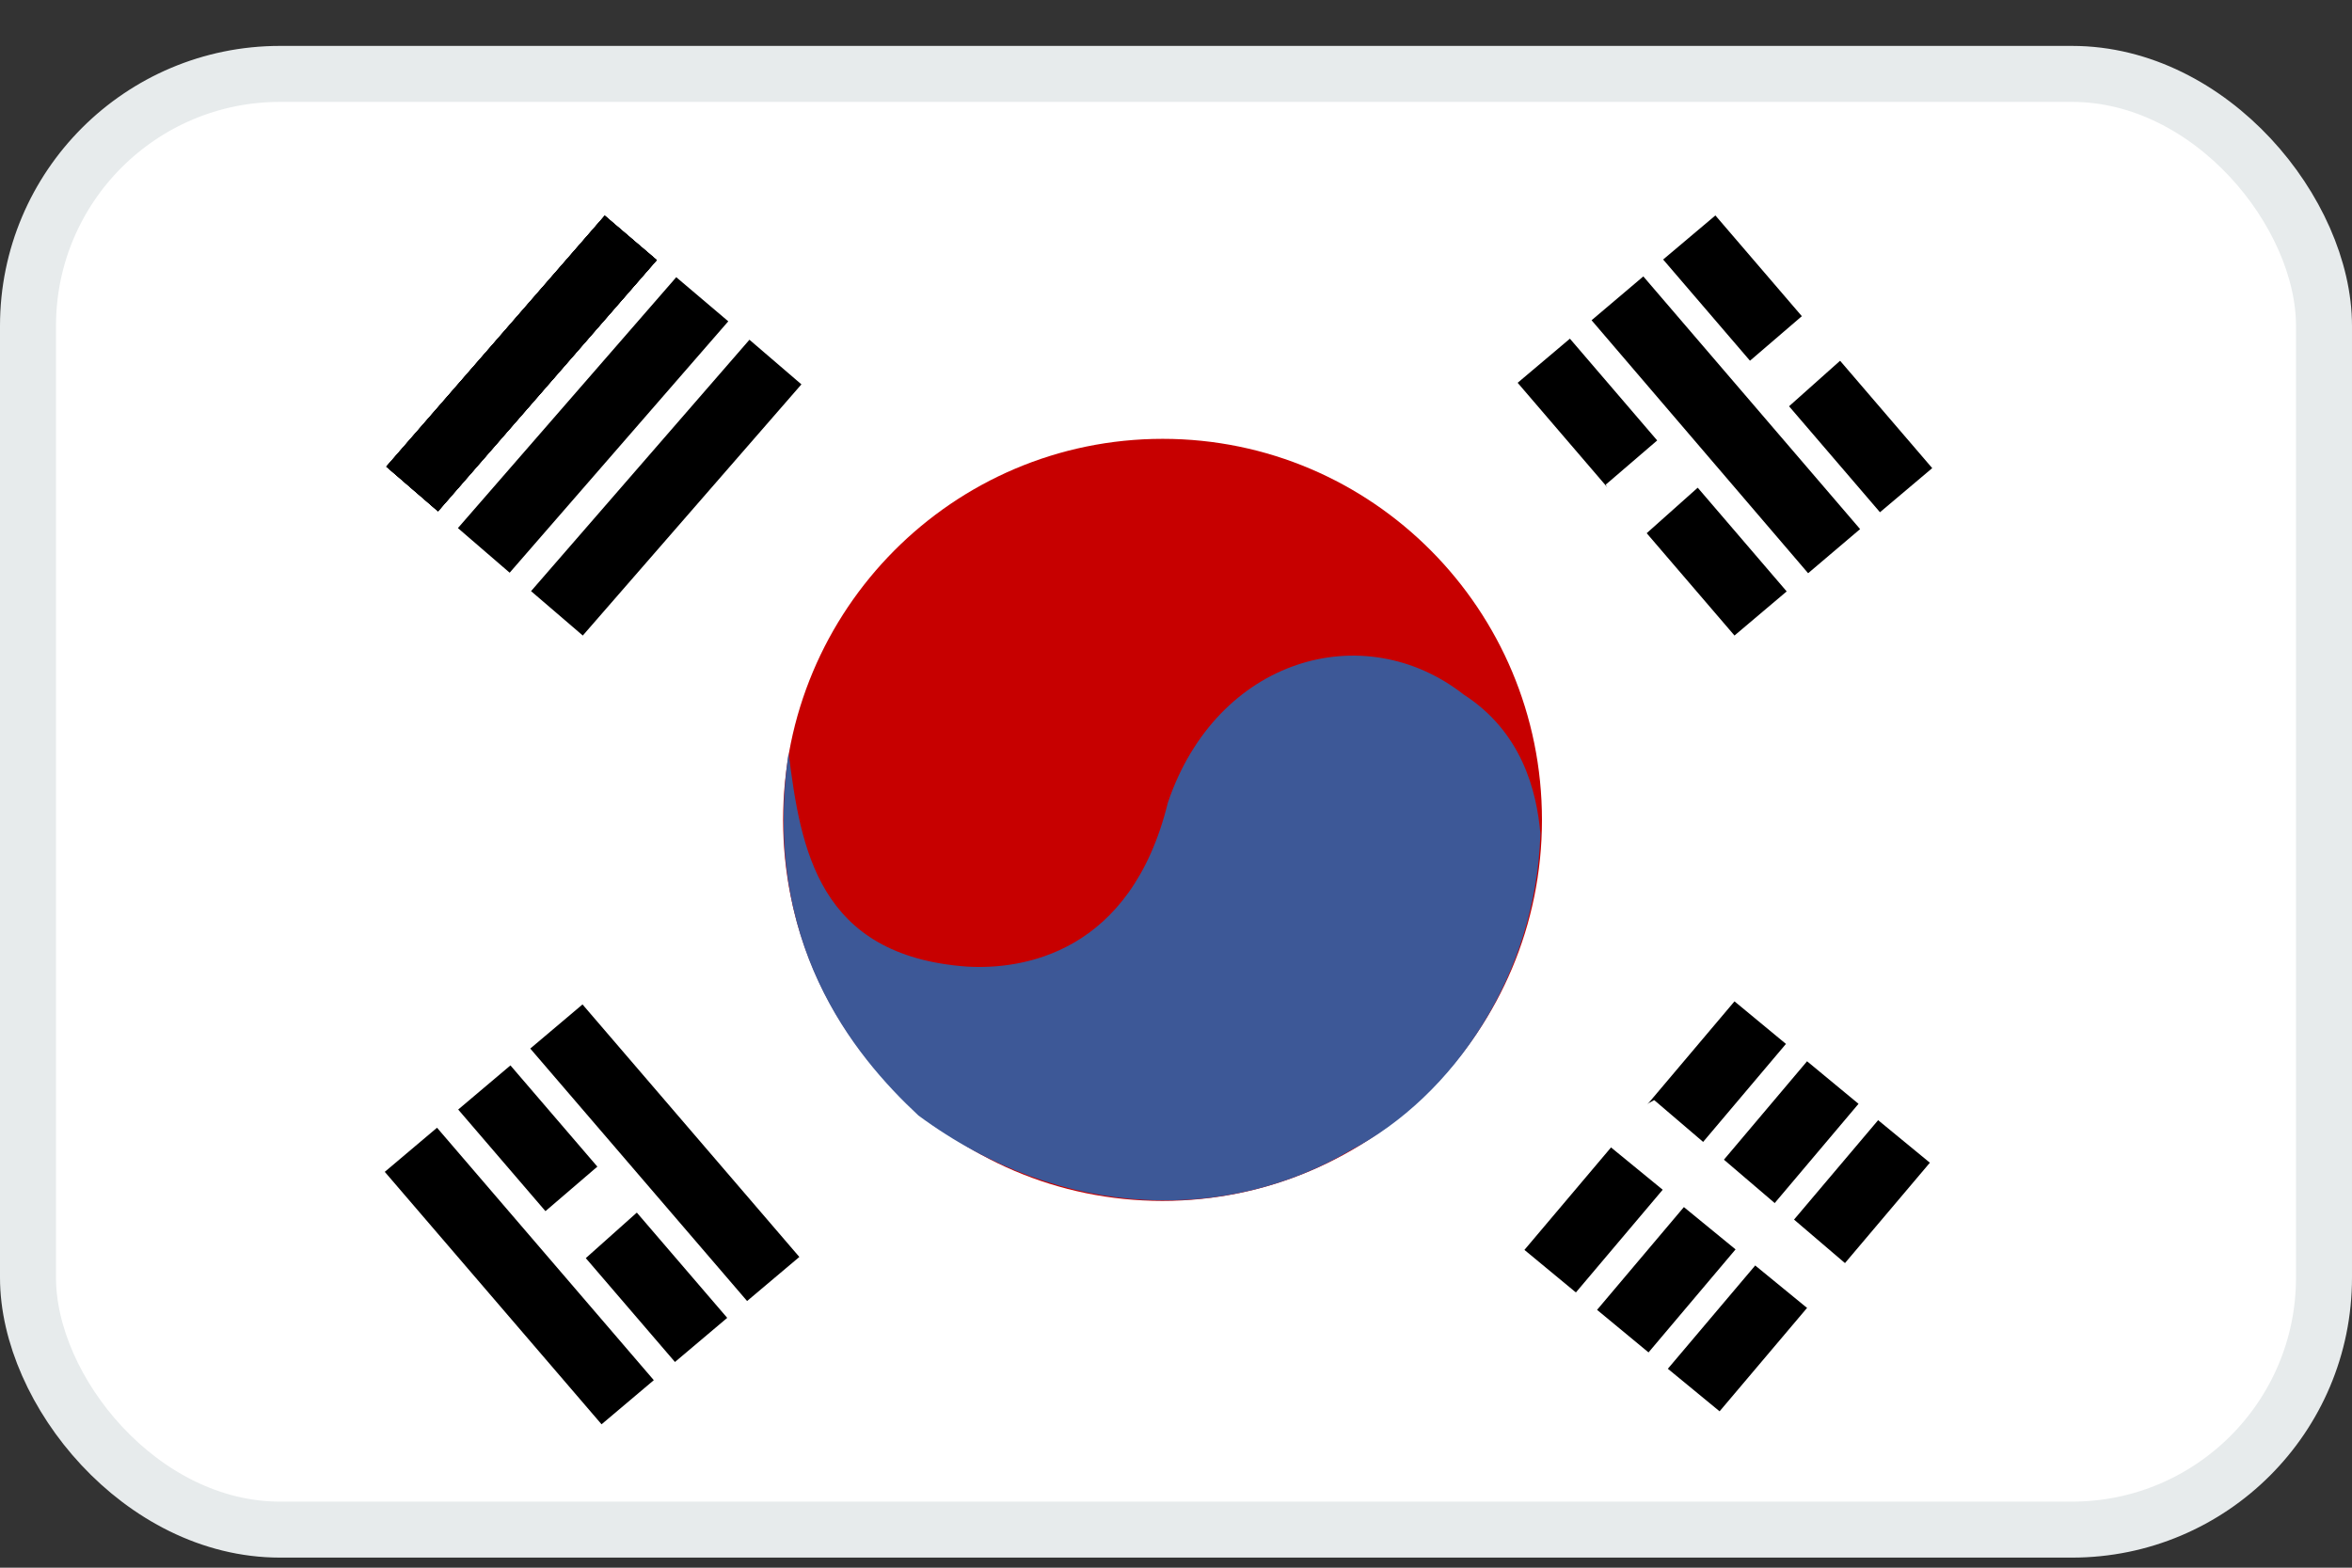 <svg width="42" height="28" viewBox="0 0 42 28" fill="none" xmlns="http://www.w3.org/2000/svg">
<rect x="0" y="0" width="42" height="28" fill="#333333" stroke="none"/>
<rect x="0.5" y="1.32" width="41" height="26" rx="4.5" fill="white"/>
<rect x="0.5" y="1.32" width="41" height="26" rx="4.5" stroke="#E7EBEC"/>
<mask id="mask0_102_1625" style="mask-type:luminance" maskUnits="userSpaceOnUse" x="4" y="2" width="33" height="25">
<path d="M4.735 2.457H36.579V26.184H4.735V2.457Z" fill="white"/>
</mask>
<g mask="url(#mask0_102_1625)">
<path fill-rule="evenodd" clip-rule="evenodd" d="M20.953 14.339C20.953 15.722 20.4 17.048 19.416 18.026C18.432 19.004 17.097 19.553 15.706 19.553C14.314 19.553 12.979 19.004 11.995 18.026C11.011 17.048 10.458 15.722 10.458 14.339C10.458 12.957 11.011 11.631 11.995 10.653C12.979 9.675 14.314 9.126 15.706 9.126C17.097 9.126 18.432 9.675 19.416 10.653C20.4 11.631 20.953 12.957 20.953 14.339Z" fill="white"/>
<path fill-rule="evenodd" clip-rule="evenodd" d="M27.535 14.646C27.535 18.399 24.503 21.449 20.757 21.449C17.012 21.449 13.984 18.399 13.984 14.646C13.984 10.892 17.016 7.838 20.762 7.838C24.508 7.838 27.535 10.892 27.535 14.646Z" fill="#C70000"/>
<path fill-rule="evenodd" clip-rule="evenodd" d="M6.899 8.334L10.799 3.853L11.727 4.645L7.822 9.131L6.899 8.334ZM8.177 9.432L12.076 4.951L13.005 5.739L9.101 10.229L8.177 9.432Z" fill="black"/>
<path fill-rule="evenodd" clip-rule="evenodd" d="M6.899 8.334L10.799 3.853L11.727 4.645L7.822 9.131L6.899 8.334Z" fill="black"/>
<path fill-rule="evenodd" clip-rule="evenodd" d="M6.899 8.334L10.799 3.853L11.727 4.645L7.822 9.131L6.899 8.334ZM9.483 10.558L13.383 6.068L14.311 6.865L10.407 11.351L9.483 10.558Z" fill="black"/>
<path fill-rule="evenodd" clip-rule="evenodd" d="M6.899 8.334L10.799 3.853L11.727 4.645L7.822 9.131L6.899 8.334Z" fill="black"/>
<path fill-rule="evenodd" clip-rule="evenodd" d="M6.899 8.334L10.799 3.852L11.727 4.645L7.822 9.131L6.899 8.334ZM30.632 3.848L34.504 8.361L33.571 9.149L29.699 4.635L30.632 3.848ZM28.034 6.049L31.905 10.563L30.973 11.351L27.101 6.837L28.034 6.049Z" fill="black"/>
<path fill-rule="evenodd" clip-rule="evenodd" d="M28.682 8.649L32.339 5.507L33.025 6.295L29.107 9.789L28.673 8.649H28.682Z" fill="white"/>
<path fill-rule="evenodd" clip-rule="evenodd" d="M33.188 19.715L29.438 24.155L28.519 23.395L32.269 18.955L33.188 19.715ZM29.345 4.937L33.216 9.45L32.288 10.238L28.421 5.72L29.345 4.937ZM34.462 20.767L30.707 25.207L29.783 24.447L33.538 20.007L34.462 20.767ZM31.892 18.645L28.141 23.084L27.222 22.324L30.973 17.885L31.892 18.645Z" fill="black"/>
<path fill-rule="evenodd" clip-rule="evenodd" d="M14.082 13.445C14.297 15.16 14.609 17.069 17.264 17.264C18.257 17.324 20.193 17.032 20.855 14.335C21.732 11.749 24.354 11.007 26.14 12.407C27.162 13.065 27.442 14.108 27.507 14.895C27.427 17.398 25.972 19.576 24.111 20.549C21.965 21.814 18.999 21.842 16.401 19.924C15.23 18.834 13.592 16.819 14.082 13.445Z" fill="#3D5897"/>
<path fill-rule="evenodd" clip-rule="evenodd" d="M29.541 19.65L33.207 22.783L32.526 23.571L28.463 20.244L29.536 19.65H29.541Z" fill="white"/>
<path fill-rule="evenodd" clip-rule="evenodd" d="M9.115 19.029L12.986 23.538L12.053 24.326L8.182 19.817L9.115 19.029Z" fill="black"/>
<path fill-rule="evenodd" clip-rule="evenodd" d="M8.448 22.741L12.114 19.595L12.8 20.383L8.881 23.881L8.448 22.737V22.741Z" fill="white"/>
<path fill-rule="evenodd" clip-rule="evenodd" d="M10.402 17.94L14.274 22.45L13.341 23.237L9.469 18.728L10.402 17.94ZM7.804 20.142L11.675 24.651L10.742 25.439L6.871 20.93L7.804 20.142Z" fill="black"/>
</g>
</svg>
